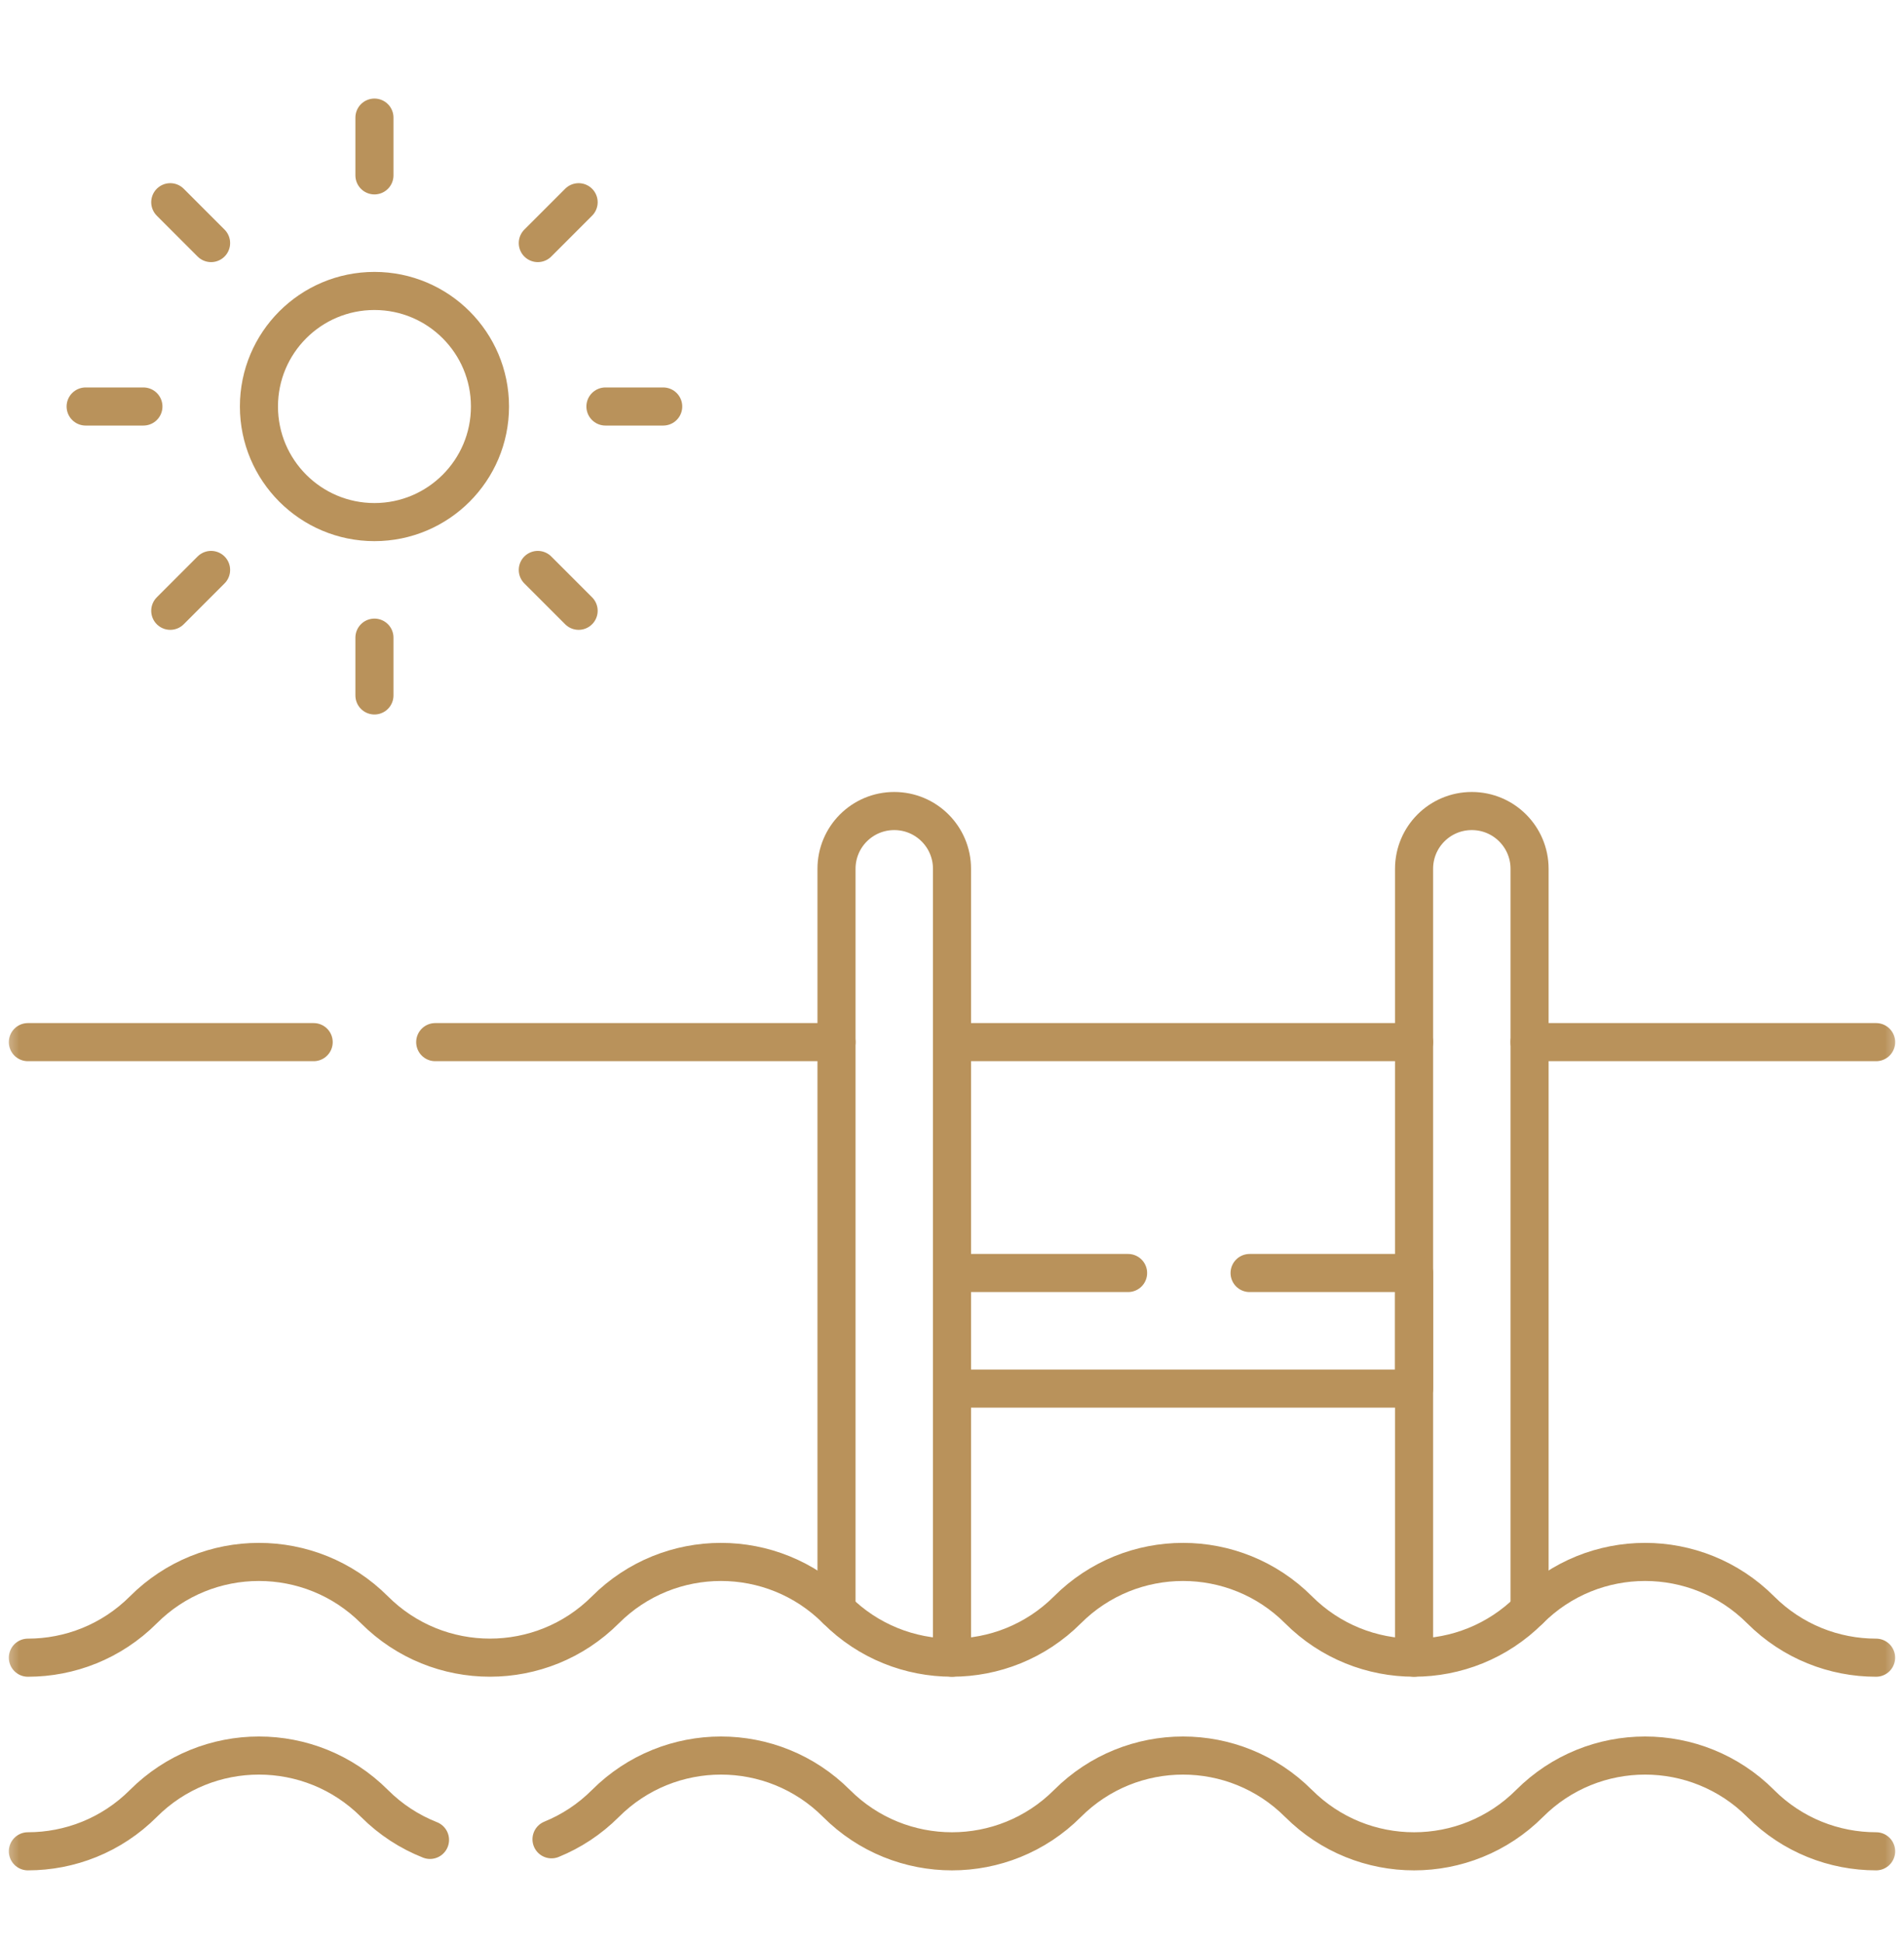 <svg width="50" height="51" viewBox="0 0 50 51" fill="none" xmlns="http://www.w3.org/2000/svg">
<path d="M21.967 27.354H11.429" stroke="#B9925B" stroke-miterlimit="10" stroke-linecap="round" stroke-linejoin="round"/>
<mask id="mask0_24_669" style="mask-type:luminance" maskUnits="userSpaceOnUse" x="0" y="0" width="50" height="51">
<path d="M0 0.84H50V50.84H0V0.84Z" fill="white"/>
</mask>
<g mask="url(#mask0_24_669)">
<path d="M49.268 27.354H40.167" stroke="#B9925B" stroke-miterlimit="10" stroke-linecap="round" stroke-linejoin="round"/>
</g>
<path d="M37.134 27.354H25" stroke="#B9925B" stroke-miterlimit="10" stroke-linecap="round" stroke-linejoin="round"/>
<mask id="mask1_24_669" style="mask-type:luminance" maskUnits="userSpaceOnUse" x="0" y="0" width="50" height="51">
<path d="M0 0.84H50V50.84H0V0.84Z" fill="white"/>
</mask>
<g mask="url(#mask1_24_669)">
<path d="M8.237 27.354H0.732" stroke="#B9925B" stroke-miterlimit="10" stroke-linecap="round" stroke-linejoin="round"/>
<path d="M21.967 42.254V22.804C21.967 21.966 22.645 21.288 23.483 21.288C23.902 21.288 24.281 21.457 24.556 21.732C24.83 22.006 25 22.385 25 22.804V43.51" stroke="#B9925B" stroke-miterlimit="10" stroke-linecap="round" stroke-linejoin="round"/>
<path d="M37.134 43.51V22.804C37.134 21.966 37.812 21.288 38.65 21.288C39.069 21.288 39.448 21.457 39.723 21.732C39.997 22.006 40.167 22.385 40.167 22.804V42.254" stroke="#B9925B" stroke-miterlimit="10" stroke-linecap="round" stroke-linejoin="round"/>
<path d="M32.815 33.414H37.134V36.448H25V33.414H29.624" stroke="#B9925B" stroke-miterlimit="10" stroke-linecap="round" stroke-linejoin="round"/>
<path d="M14.483 48.278C14.999 48.068 15.481 47.755 15.899 47.337L15.9 47.336C17.576 45.661 20.291 45.661 21.967 47.337C23.642 49.012 26.358 49.012 28.033 47.337L28.034 47.336C29.709 45.661 32.425 45.661 34.1 47.337H34.101C35.776 49.012 38.492 49.012 40.167 47.337C41.842 45.661 44.558 45.661 46.234 47.336L46.234 47.337C47.071 48.175 48.17 48.593 49.268 48.593" stroke="#B9925B" stroke-miterlimit="10" stroke-linecap="round" stroke-linejoin="round"/>
<path d="M0.732 48.593C1.83 48.593 2.929 48.174 3.766 47.336L3.766 47.336C5.442 45.661 8.158 45.661 9.833 47.336C10.263 47.766 10.761 48.085 11.292 48.294" stroke="#B9925B" stroke-miterlimit="10" stroke-linecap="round" stroke-linejoin="round"/>
<path d="M0.732 43.511C1.83 43.511 2.928 43.092 3.766 42.254C5.441 40.579 8.157 40.579 9.833 42.254C11.508 43.929 14.224 43.929 15.899 42.254C17.575 40.579 20.291 40.579 21.966 42.254C23.642 43.929 26.358 43.929 28.033 42.254L28.033 42.254C29.709 40.579 32.425 40.579 34.1 42.254C35.775 43.929 38.492 43.929 40.167 42.254C41.842 40.579 44.558 40.579 46.234 42.254H46.234C47.072 43.092 48.169 43.511 49.267 43.511" stroke="#B9925B" stroke-miterlimit="10" stroke-linecap="round" stroke-linejoin="round"/>
<path d="M12.867 10.67C12.867 12.345 11.509 13.704 9.833 13.704C8.158 13.704 6.8 12.345 6.8 10.67C6.8 8.995 8.158 7.637 9.833 7.637C11.509 7.637 12.867 8.995 12.867 10.67Z" stroke="#B9925B" stroke-miterlimit="10" stroke-linecap="round" stroke-linejoin="round"/>
<path d="M9.833 3.087V4.603" stroke="#B9925B" stroke-miterlimit="10" stroke-linecap="round" stroke-linejoin="round"/>
<path d="M9.833 16.737V18.254" stroke="#B9925B" stroke-miterlimit="10" stroke-linecap="round" stroke-linejoin="round"/>
<path d="M4.471 5.308L5.543 6.38" stroke="#B9925B" stroke-miterlimit="10" stroke-linecap="round" stroke-linejoin="round"/>
<path d="M14.123 14.96L15.195 16.032" stroke="#B9925B" stroke-miterlimit="10" stroke-linecap="round" stroke-linejoin="round"/>
<path d="M2.249 10.67H3.766" stroke="#B9925B" stroke-miterlimit="10" stroke-linecap="round" stroke-linejoin="round"/>
<path d="M15.899 10.67H17.416" stroke="#B9925B" stroke-miterlimit="10" stroke-linecap="round" stroke-linejoin="round"/>
<path d="M4.471 16.032L5.543 14.96" stroke="#B9925B" stroke-miterlimit="10" stroke-linecap="round" stroke-linejoin="round"/>
<path d="M14.123 6.38L15.195 5.308" stroke="#B9925B" stroke-miterlimit="10" stroke-linecap="round" stroke-linejoin="round"/>
</g>
</svg>
